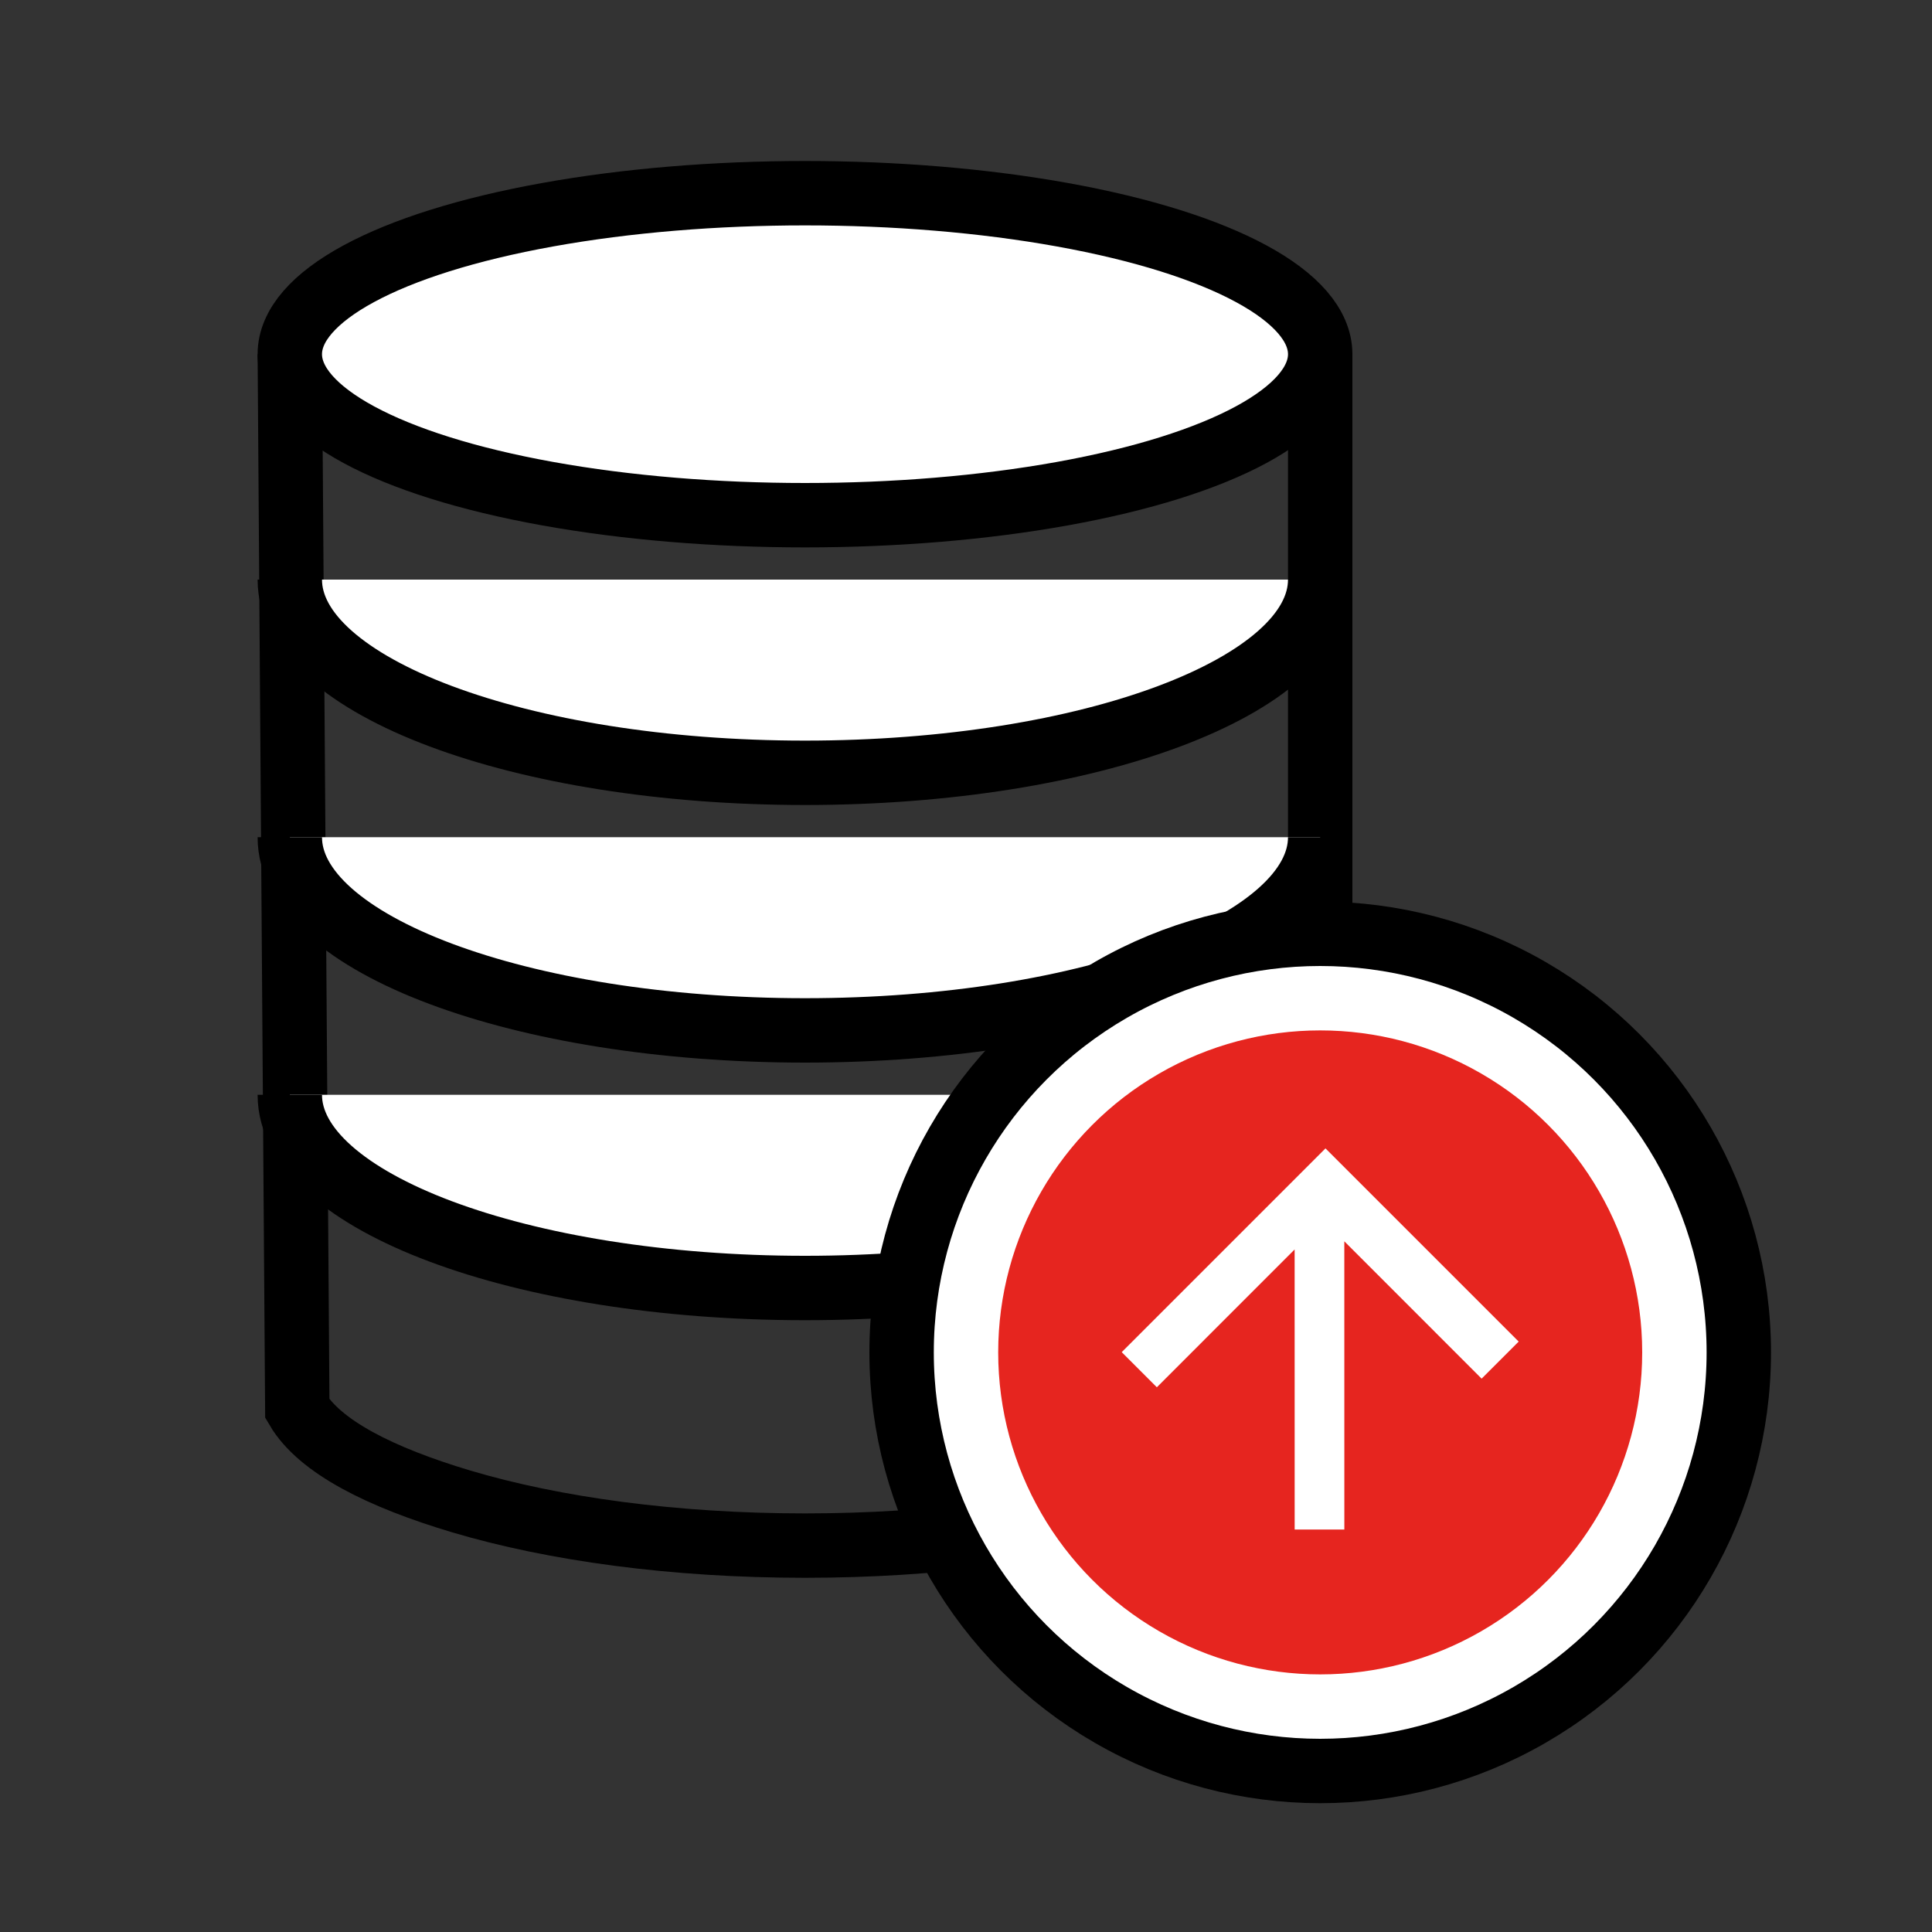 <?xml version="1.0" encoding="UTF-8"?>
<svg width="60px" height="60px" viewBox="0 0 60 60" version="1.1" xmlns="http://www.w3.org/2000/svg" xmlns:xlink="http://www.w3.org/1999/xlink">
    <rect x="0" y="0" width="60" height="60" fill="#333333" stroke="none"/>
    <title>icon02</title>
    <g id="icon02" stroke="none" stroke-width="1" fill="none" fill-rule="evenodd">
        <g id="编组">
            <path d="M41,12 L41,43.718 C40.189,44.91 38.239,45.883 35.684,46.634 C32.776,47.489 29.058,48 25,48 C20.93,48 17.203,47.487 14.32,46.627 C11.828,45.883 9.929,44.934 9.233,43.75 L9.233,43.75 L9.007,12 L41,12 Z" id="形状结合" stroke="#000000" stroke-width="2"></path>
            <ellipse id="椭圆形" stroke="#000000" stroke-width="2" fill="#FFFFFF" cx="25" cy="11" rx="16" ry="5"></ellipse>
            <path d="M9,18 C9,21.314 16.163,24 25,24 C33.837,24 41,21.314 41,18" id="路径" stroke="#000000" stroke-width="2" fill="#FFFFFF"></path>
            <path d="M9,26 C9,29.314 16.163,32 25,32 C33.837,32 41,29.314 41,26" id="路径" stroke="#000000" stroke-width="2" fill="#FFFFFF"></path>
            <path d="M9,34 C9,37.314 16.163,40 25,40 C33.837,40 41,37.314 41,34" id="路径" stroke="#000000" stroke-width="2" fill="#FFFFFF"></path>
            <circle id="椭圆形" stroke="#000000" stroke-width="2" fill="#FFFFFF" cx="41" cy="42" r="13"></circle>
            <circle id="椭圆形" fill="#E6251F" cx="41" cy="42" r="10"></circle>
            <path d="M41.164,35.664 L47.164,41.664 L46.013,42.815 L41.749,38.55 L41.75,47.5 L40.207,47.5 L40.206,38.803 L35.927,43.083 L34.836,41.992 L41.164,35.664 Z" id="形状结合" fill="#FFFFFF" fill-rule="nonzero"></path>
        </g>
    </g>
</svg>